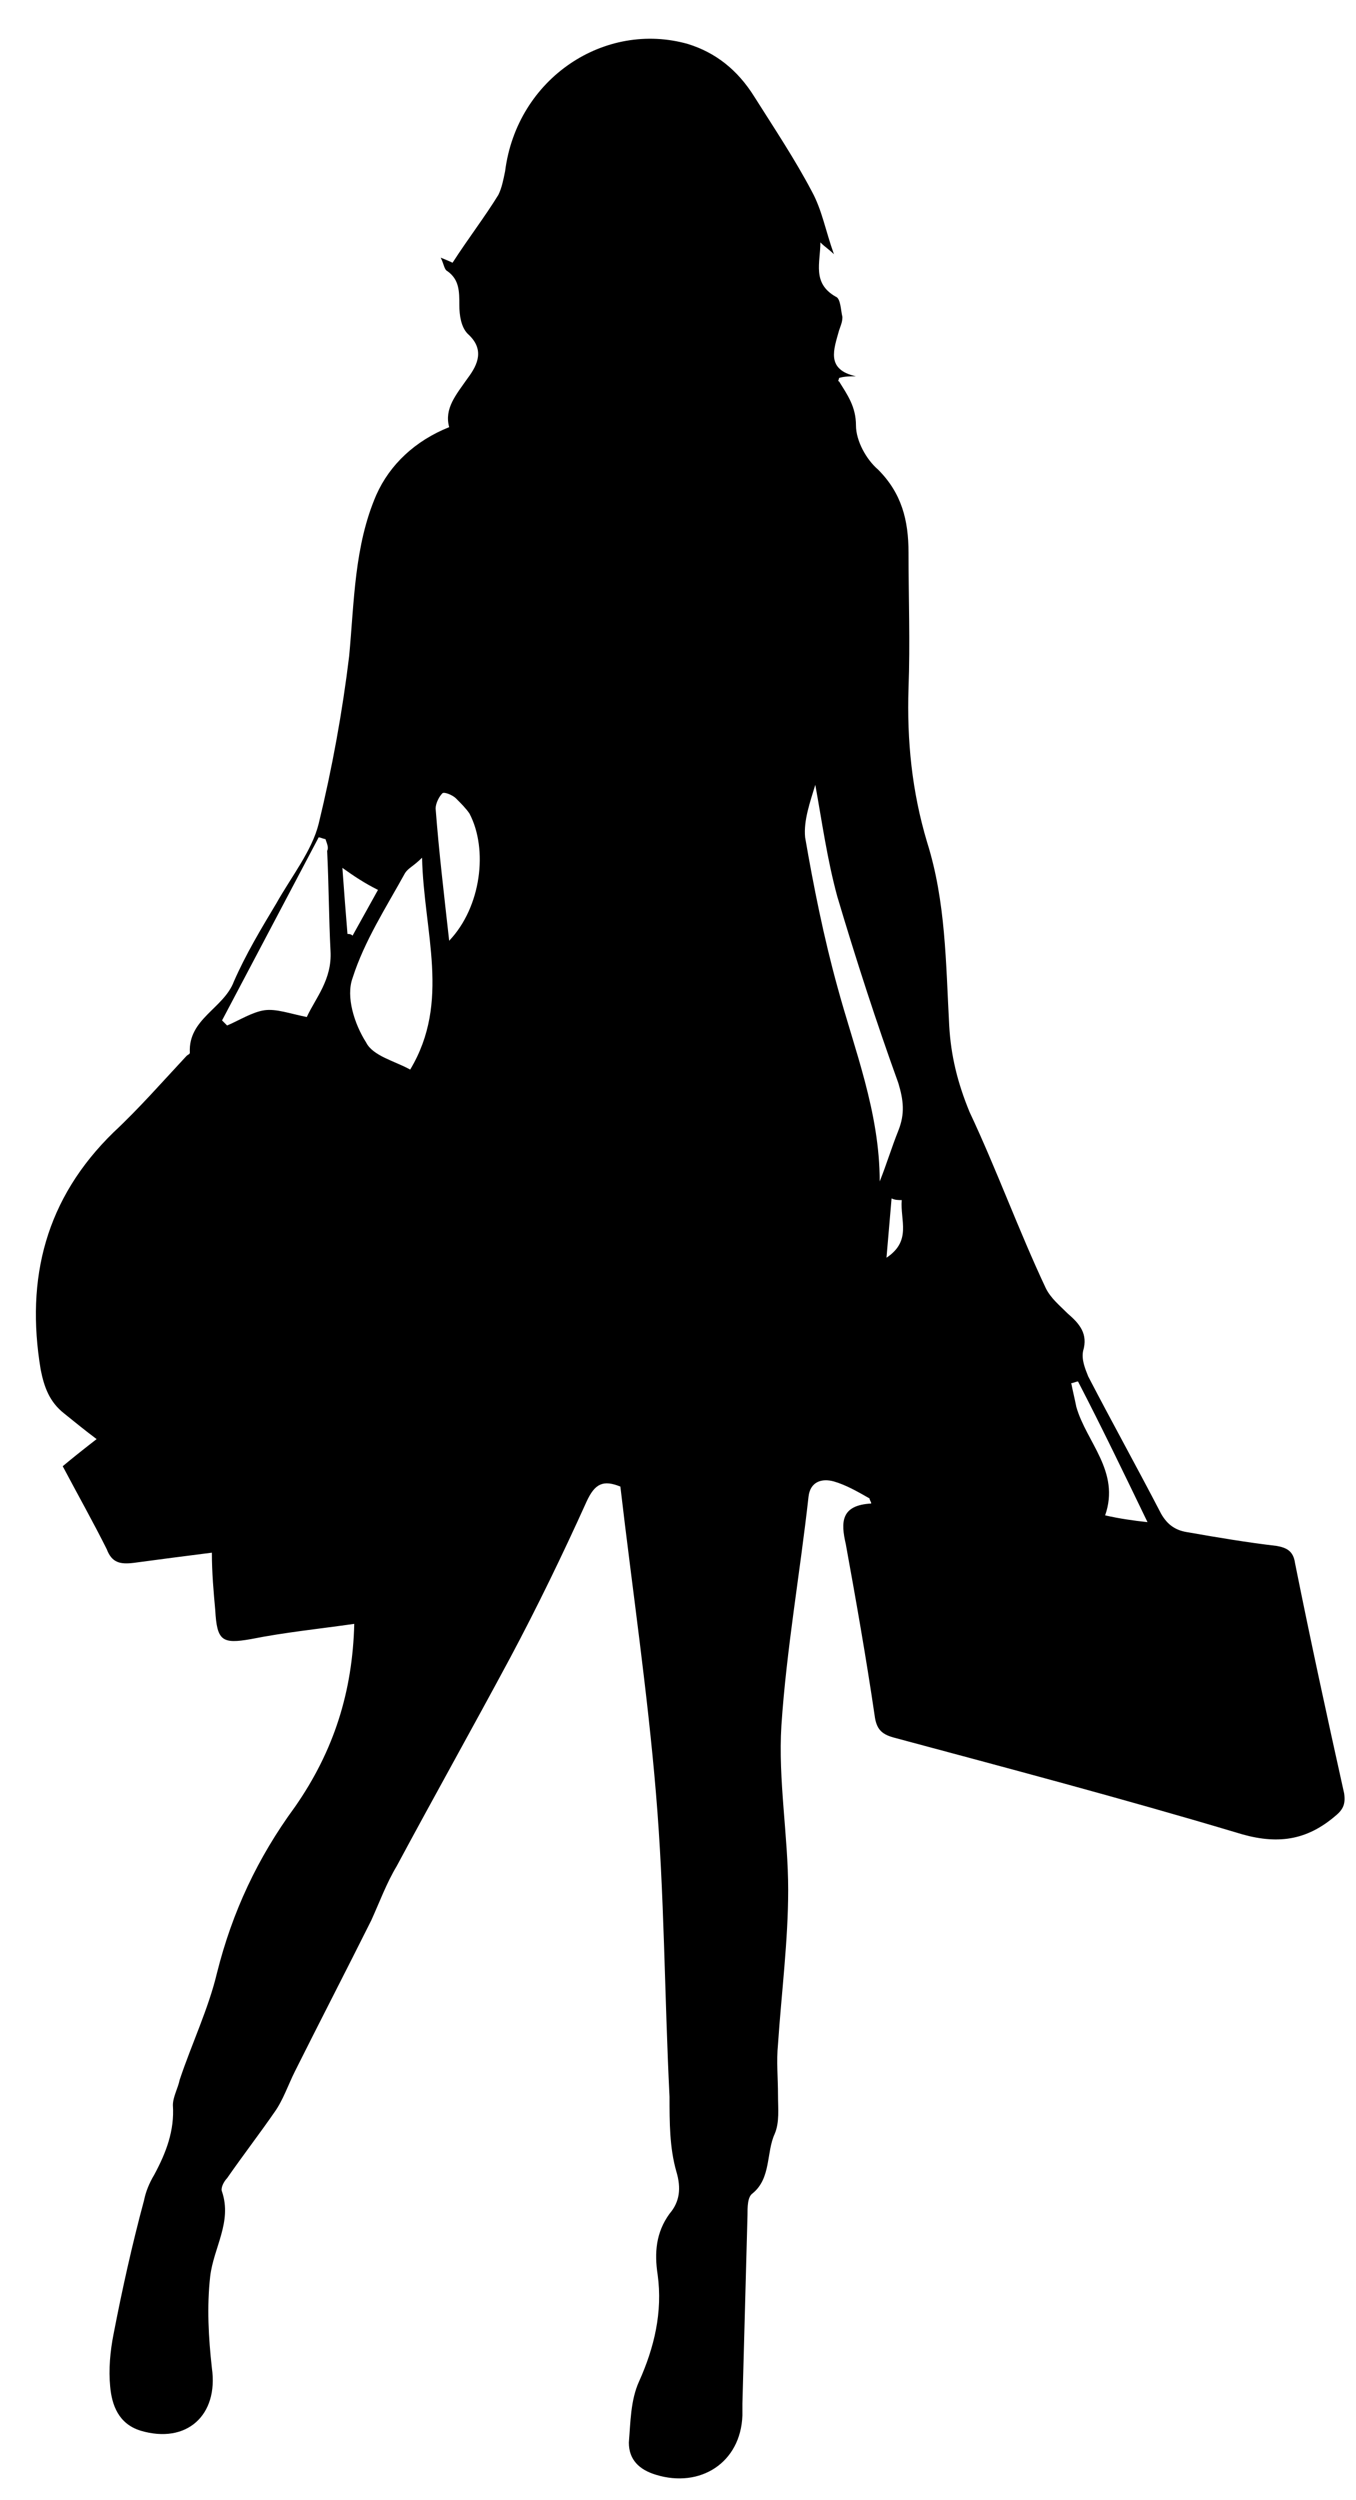 <svg width="32" height="59" viewBox="0 0 32 59" fill="none" xmlns="http://www.w3.org/2000/svg">
<g id="Group">
<path id="Vector" d="M8.36 38.32C7.52 38.44 6.72 38.52 5.92 38.68C5.24 38.8 5.12 38.72 5.08 38C5.04 37.56 5 37.12 5 36.64C4.36 36.72 3.76 36.8 3.16 36.88C2.84 36.92 2.64 36.88 2.52 36.56C2.2 35.92 1.84 35.28 1.48 34.6C1.72 34.4 1.92 34.24 2.28 33.96C1.96 33.72 1.72 33.52 1.52 33.36C1.16 33.08 1.04 32.72 0.96 32.32C0.6 30.16 1.08 28.28 2.68 26.72C3.28 26.16 3.84 25.52 4.4 24.92C4.44 24.88 4.48 24.88 4.48 24.84C4.44 24.04 5.28 23.8 5.52 23.16C5.8 22.52 6.16 21.92 6.52 21.32C6.88 20.68 7.36 20.08 7.52 19.44C7.84 18.12 8.08 16.8 8.24 15.48C8.36 14.2 8.36 12.88 8.88 11.68C9.2 10.96 9.8 10.4 10.6 10.08C10.48 9.64 10.76 9.32 11.04 8.92C11.28 8.6 11.44 8.24 11.04 7.88C10.88 7.72 10.84 7.44 10.84 7.2C10.84 6.88 10.84 6.6 10.56 6.4C10.48 6.36 10.48 6.24 10.4 6.08C10.6 6.16 10.68 6.2 10.68 6.2C11.04 5.64 11.44 5.12 11.76 4.6C11.84 4.44 11.88 4.24 11.92 4.04C12.2 1.84 14.28 0.48 16.24 1.04C16.88 1.24 17.4 1.64 17.8 2.28C18.28 3.04 18.76 3.76 19.16 4.52C19.4 4.96 19.48 5.44 19.68 6C19.56 5.88 19.48 5.84 19.36 5.72C19.36 6.2 19.16 6.68 19.72 7C19.84 7.04 19.84 7.32 19.88 7.48C19.88 7.6 19.84 7.68 19.8 7.8C19.68 8.24 19.48 8.72 20.2 8.88C20.08 8.88 19.92 8.88 19.8 8.92C19.8 8.96 19.76 9 19.8 9C20 9.32 20.2 9.6 20.2 10.04C20.2 10.4 20.44 10.84 20.72 11.08C21.28 11.64 21.44 12.28 21.44 13.04C21.44 14.12 21.48 15.16 21.44 16.24C21.4 17.48 21.52 18.68 21.88 19.88C22.32 21.28 22.32 22.72 22.4 24.2C22.44 24.92 22.6 25.56 22.88 26.24C23.52 27.6 24.04 29.04 24.68 30.4C24.8 30.64 25 30.8 25.2 31C25.48 31.24 25.68 31.48 25.56 31.88C25.52 32.08 25.6 32.28 25.68 32.48C26.24 33.56 26.84 34.64 27.4 35.72C27.56 36 27.76 36.12 28.04 36.16C28.72 36.28 29.44 36.4 30.12 36.48C30.36 36.52 30.52 36.6 30.56 36.88C30.92 38.68 31.32 40.52 31.72 42.32C31.76 42.6 31.68 42.72 31.48 42.88C30.76 43.48 30.04 43.52 29.16 43.24C26.48 42.44 23.76 41.72 21.08 41C20.8 40.92 20.68 40.8 20.64 40.48C20.44 39.12 20.2 37.76 19.96 36.44C19.84 35.92 19.84 35.52 20.56 35.48C20.56 35.44 20.52 35.4 20.52 35.36C20.24 35.2 19.96 35.04 19.68 34.96C19.4 34.88 19.12 34.96 19.08 35.32C18.88 37.12 18.56 38.92 18.44 40.72C18.36 42 18.6 43.32 18.6 44.6C18.6 45.8 18.44 47.04 18.36 48.24C18.32 48.64 18.36 49.04 18.36 49.44C18.36 49.76 18.4 50.08 18.28 50.36C18.08 50.8 18.2 51.4 17.76 51.76C17.64 51.84 17.64 52.08 17.64 52.28C17.6 53.76 17.56 55.24 17.52 56.72C17.52 56.8 17.52 56.92 17.52 57C17.48 58.12 16.52 58.72 15.48 58.4C15.08 58.28 14.84 58.04 14.84 57.64C14.88 57.16 14.88 56.64 15.08 56.2C15.44 55.4 15.64 54.56 15.52 53.68C15.44 53.16 15.48 52.68 15.8 52.24C16.04 51.96 16.08 51.64 15.96 51.24C15.8 50.68 15.8 50.08 15.8 49.48C15.68 47.08 15.68 44.68 15.48 42.32C15.28 39.92 14.92 37.48 14.64 35.08C14.24 34.92 14.04 35 13.84 35.44C13.28 36.68 12.68 37.92 12.04 39.12C11.16 40.76 10.24 42.4 9.36 44.04C9.12 44.44 8.96 44.88 8.76 45.32C8.16 46.52 7.56 47.68 6.96 48.88C6.8 49.2 6.68 49.56 6.48 49.84C6.12 50.36 5.72 50.88 5.36 51.4C5.28 51.48 5.2 51.64 5.24 51.72C5.48 52.44 5.04 53.04 4.96 53.72C4.88 54.44 4.92 55.16 5 55.88C5.16 57 4.4 57.68 3.32 57.36C2.8 57.2 2.64 56.76 2.6 56.32C2.56 55.92 2.6 55.48 2.68 55.08C2.88 54.04 3.12 52.96 3.4 51.92C3.44 51.72 3.52 51.52 3.64 51.32C3.92 50.8 4.12 50.28 4.08 49.68C4.08 49.48 4.2 49.28 4.24 49.08C4.52 48.24 4.92 47.4 5.12 46.56C5.48 45.12 6.08 43.84 6.96 42.64C7.88 41.32 8.32 39.92 8.36 38.32ZM9.96 20.24C9.76 20.44 9.64 20.48 9.56 20.6C9.12 21.4 8.6 22.2 8.32 23.08C8.16 23.52 8.36 24.16 8.64 24.6C8.8 24.92 9.32 25.04 9.68 25.24C10.64 23.64 10 22 9.96 20.24ZM7.68 19.8C7.64 19.8 7.56 19.76 7.52 19.76C6.76 21.2 6 22.64 5.24 24.08C5.28 24.12 5.32 24.16 5.36 24.2C5.64 24.08 5.96 23.88 6.24 23.84C6.52 23.8 6.84 23.92 7.24 24C7.44 23.56 7.84 23.12 7.8 22.44C7.76 21.68 7.76 20.88 7.72 20.08C7.76 20 7.72 19.92 7.68 19.8ZM20.76 27.88C20.92 27.48 21.04 27.08 21.2 26.68C21.36 26.28 21.32 25.96 21.2 25.56C20.68 24.12 20.2 22.64 19.76 21.16C19.52 20.28 19.4 19.4 19.24 18.52C19.12 18.92 18.96 19.36 19 19.76C19.2 20.92 19.44 22.12 19.76 23.28C20.16 24.76 20.76 26.24 20.76 27.88ZM10.6 22.2C11.36 21.4 11.52 20.04 11.08 19.2C11 19.08 10.88 18.96 10.76 18.84C10.68 18.76 10.48 18.68 10.44 18.72C10.36 18.8 10.28 18.96 10.28 19.08C10.36 20.12 10.48 21.12 10.6 22.2ZM27.08 35.92C26.52 34.76 26 33.68 25.44 32.6C25.4 32.6 25.32 32.64 25.28 32.64C25.32 32.84 25.36 33 25.4 33.2C25.64 34.04 26.44 34.72 26.08 35.76C26.44 35.84 26.72 35.88 27.08 35.92ZM8.2 22.04C8.24 22.04 8.28 22.04 8.32 22.08C8.52 21.72 8.72 21.36 8.92 21C8.6 20.84 8.36 20.68 8.08 20.48C8.12 21.04 8.16 21.56 8.2 22.04ZM21.28 28.32C21.2 28.32 21.12 28.32 21.04 28.28C21 28.76 20.96 29.2 20.92 29.68C21.52 29.28 21.24 28.8 21.28 28.32Z" fill="black"/>
</g>
</svg>
